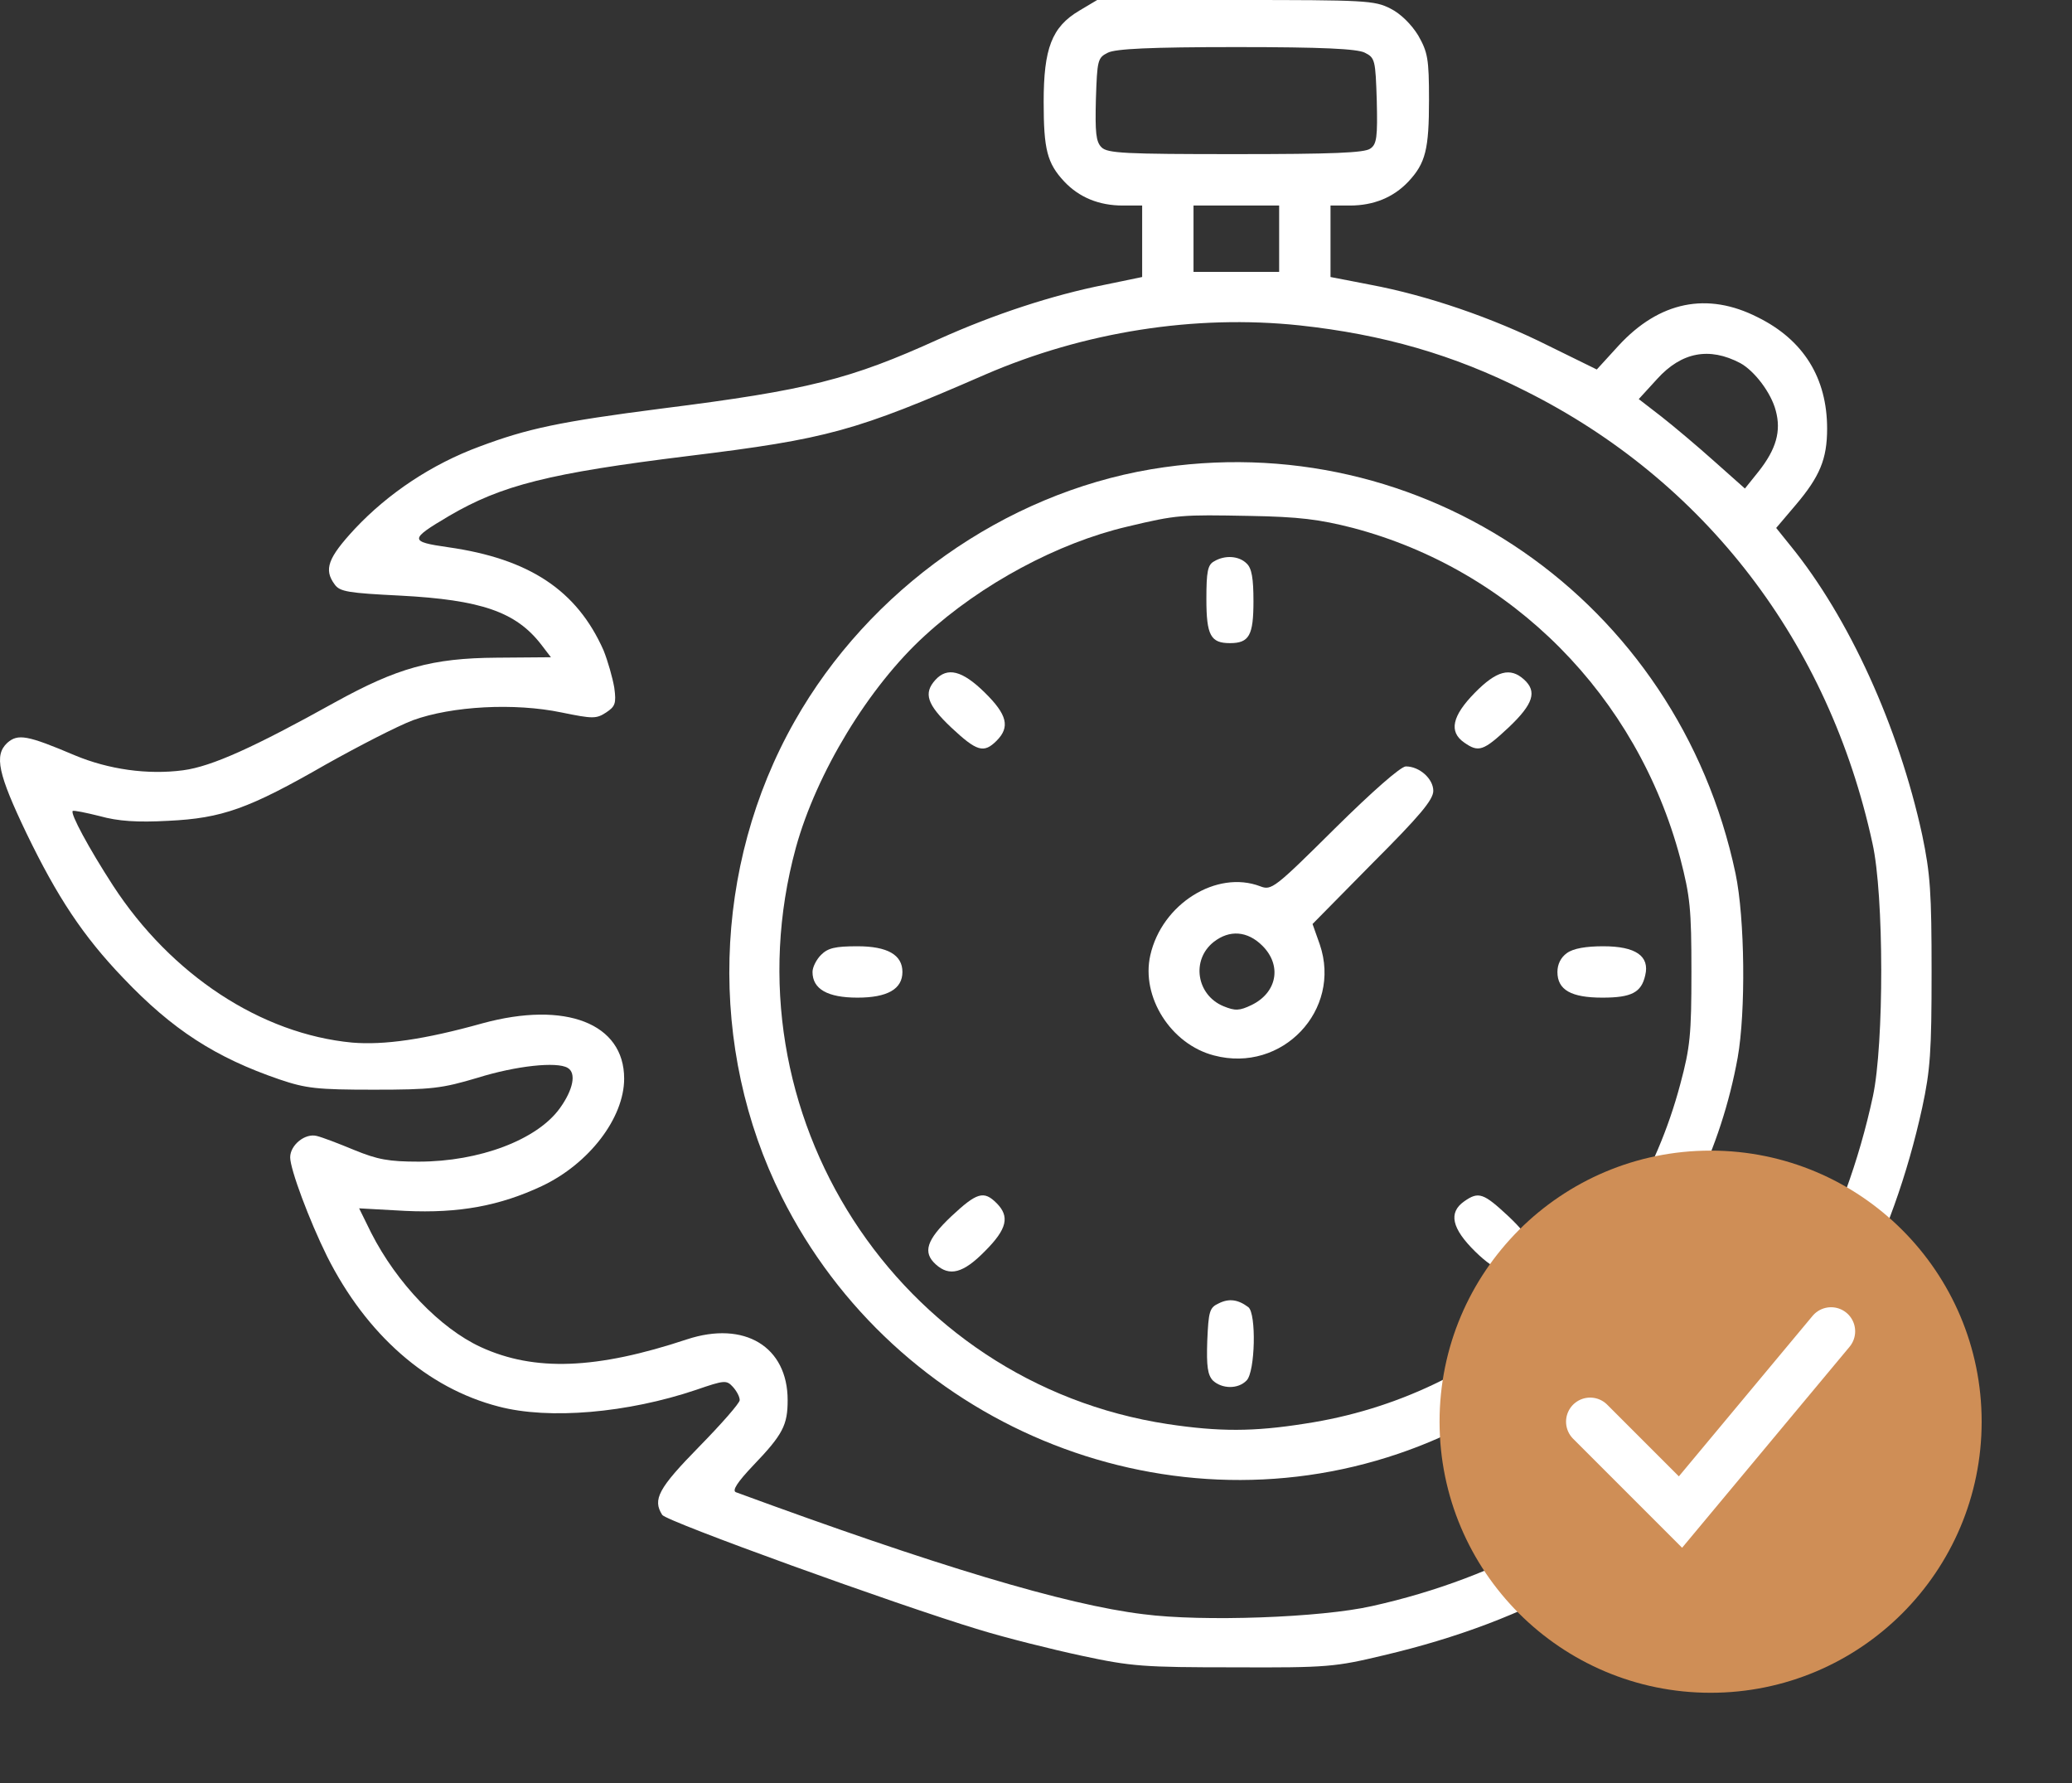 <?xml version="1.0" encoding="UTF-8"?> <svg xmlns="http://www.w3.org/2000/svg" width="43" height="37" viewBox="0 0 43 37" fill="none"><rect x="0" y="0" width="43" height="37" fill="#333333" stroke="none"/> <path d="M22.397 0.222C21.828 0.56 21.659 1.004 21.659 2.115C21.659 3.101 21.73 3.385 22.086 3.767C22.397 4.096 22.806 4.265 23.303 4.265H23.703V5.011V5.748L22.93 5.908C21.846 6.122 20.629 6.521 19.483 7.037C17.644 7.872 16.773 8.094 13.743 8.476C11.602 8.751 10.944 8.894 9.949 9.267C8.963 9.631 8.057 10.235 7.364 10.973C6.804 11.577 6.715 11.817 6.946 12.128C7.053 12.279 7.231 12.305 8.306 12.359C9.985 12.447 10.705 12.696 11.229 13.371L11.433 13.638L10.305 13.647C8.963 13.656 8.244 13.86 6.955 14.571C5.276 15.504 4.397 15.904 3.801 15.983C3.064 16.081 2.255 15.966 1.553 15.673C0.567 15.255 0.372 15.219 0.15 15.415C-0.126 15.673 -0.037 16.064 0.549 17.29C1.189 18.613 1.722 19.422 2.557 20.293C3.579 21.368 4.476 21.945 5.8 22.398C6.351 22.585 6.582 22.611 7.755 22.611C8.963 22.611 9.168 22.585 9.914 22.363C10.713 22.114 11.558 22.025 11.78 22.158C11.966 22.265 11.895 22.611 11.62 22.994C11.149 23.651 9.949 24.104 8.688 24.104C8.066 24.104 7.835 24.06 7.355 23.864C7.035 23.731 6.689 23.598 6.573 23.571C6.333 23.509 6.022 23.758 6.022 24.015C6.022 24.264 6.422 25.33 6.787 26.068C7.604 27.694 8.866 28.804 10.349 29.186C11.398 29.462 13.024 29.319 14.445 28.84C15.04 28.635 15.076 28.635 15.209 28.777C15.289 28.866 15.351 28.982 15.351 29.053C15.351 29.115 14.969 29.55 14.507 30.021C13.663 30.883 13.539 31.114 13.743 31.434C13.823 31.567 18.612 33.3 20.318 33.815C20.869 33.984 21.828 34.224 22.45 34.357C23.481 34.579 23.738 34.597 25.613 34.597C27.55 34.606 27.71 34.588 28.714 34.348C31.77 33.629 34.036 32.349 36.159 30.137C38.025 28.191 39.278 25.783 39.891 22.985C40.06 22.203 40.086 21.812 40.086 20.168C40.086 18.516 40.06 18.134 39.891 17.325C39.402 15.077 38.371 12.812 37.154 11.319L36.861 10.955L37.261 10.484C37.767 9.889 37.918 9.524 37.918 8.894C37.918 7.845 37.43 7.054 36.479 6.584C35.431 6.05 34.436 6.255 33.592 7.17L33.138 7.667L32.126 7.17C30.971 6.592 29.62 6.13 28.438 5.908L27.612 5.748V5.011V4.265H28.012C28.509 4.265 28.918 4.096 29.229 3.767C29.585 3.385 29.656 3.101 29.656 2.07C29.656 1.217 29.629 1.084 29.433 0.737C29.291 0.506 29.069 0.284 28.856 0.178C28.527 0.009 28.332 -2.5571e-06 25.64 -2.5571e-06H22.77L22.397 0.222ZM28.323 1.093C28.536 1.199 28.545 1.244 28.572 2.088C28.59 2.843 28.572 2.994 28.438 3.083C28.323 3.172 27.639 3.198 25.649 3.198C23.339 3.198 22.983 3.181 22.859 3.056C22.743 2.941 22.726 2.745 22.743 2.061C22.77 1.244 22.779 1.199 22.992 1.093C23.152 1.013 23.863 0.977 25.657 0.977C27.452 0.977 28.163 1.013 28.323 1.093ZM26.546 4.949V5.642H25.657H24.769V4.949V4.265H25.657H26.546V4.949ZM26.973 6.752C28.696 6.939 30.162 7.357 31.655 8.112C35.386 9.977 37.954 13.327 38.86 17.503C39.1 18.578 39.1 21.661 38.869 22.745C37.705 28.147 33.769 32.154 28.474 33.326C27.417 33.566 24.956 33.655 23.73 33.495C22.113 33.3 19.403 32.482 15.271 30.963C15.191 30.928 15.298 30.759 15.636 30.403C16.249 29.764 16.346 29.568 16.346 29.053C16.346 27.942 15.449 27.4 14.258 27.791C12.384 28.413 11.096 28.466 9.976 27.951C9.132 27.56 8.235 26.627 7.702 25.579L7.453 25.073L8.412 25.126C9.532 25.179 10.376 25.019 11.247 24.61C12.224 24.148 12.953 23.198 12.953 22.381C12.953 21.234 11.735 20.764 10.012 21.234C8.803 21.572 7.968 21.688 7.311 21.634C5.418 21.456 3.552 20.23 2.344 18.373C1.838 17.592 1.456 16.881 1.509 16.828C1.527 16.81 1.784 16.863 2.069 16.934C2.451 17.041 2.851 17.067 3.49 17.032C4.61 16.979 5.161 16.783 6.769 15.859C7.435 15.486 8.244 15.068 8.572 14.944C9.381 14.651 10.678 14.58 11.655 14.784C12.304 14.917 12.375 14.917 12.579 14.784C12.766 14.66 12.793 14.598 12.748 14.269C12.713 14.064 12.615 13.718 12.526 13.496C11.975 12.252 10.989 11.595 9.301 11.355C8.492 11.239 8.492 11.195 9.319 10.706C10.411 10.066 11.398 9.818 14.285 9.462C17.182 9.107 17.75 8.947 20.442 7.774C22.495 6.886 24.796 6.521 26.973 6.752ZM36.115 7.534C36.408 7.694 36.755 8.147 36.852 8.52C36.968 8.947 36.861 9.32 36.497 9.782L36.212 10.137L35.573 9.569C35.226 9.258 34.729 8.84 34.48 8.645L34.009 8.281L34.391 7.863C34.898 7.303 35.475 7.197 36.115 7.534Z" fill="white"></path> <path d="M23.89 9.737C20.842 10.252 18.035 12.234 16.489 14.97C14.783 17.982 14.685 21.758 16.222 24.832C18.577 29.541 24.094 31.842 29.025 30.163C32.632 28.937 35.378 25.729 36.062 21.945C36.231 20.994 36.213 19.057 36.017 18.124C34.818 12.456 29.523 8.795 23.89 9.737ZM28.075 10.954C31.38 11.825 33.974 14.437 34.871 17.813C35.076 18.604 35.102 18.862 35.102 20.168C35.102 21.465 35.076 21.731 34.871 22.495C33.876 26.245 30.855 28.972 27.079 29.541C26.013 29.71 25.302 29.71 24.236 29.55C18.63 28.697 15.014 23.1 16.516 17.591C16.942 16.045 18.026 14.25 19.199 13.184C20.363 12.118 21.953 11.265 23.392 10.928C24.432 10.679 24.521 10.679 25.924 10.705C26.964 10.723 27.381 10.777 28.075 10.954Z" fill="white"></path> <path d="M25.196 11.648C25.063 11.719 25.036 11.861 25.036 12.43C25.036 13.185 25.125 13.345 25.525 13.345C25.925 13.345 26.013 13.185 26.013 12.474C26.013 12.003 25.978 11.79 25.871 11.692C25.711 11.532 25.418 11.514 25.196 11.648Z" fill="white"></path> <path d="M19.411 14.109C19.163 14.384 19.234 14.616 19.74 15.095C20.273 15.593 20.415 15.637 20.682 15.371C20.966 15.086 20.904 14.829 20.433 14.367C19.971 13.914 19.66 13.834 19.411 14.109Z" fill="white"></path> <path d="M30.606 14.376C30.135 14.855 30.064 15.184 30.384 15.406C30.686 15.619 30.784 15.584 31.308 15.095C31.823 14.607 31.903 14.349 31.628 14.1C31.344 13.842 31.059 13.914 30.606 14.376Z" fill="white"></path> <path d="M27.701 17.192C26.448 18.436 26.386 18.48 26.155 18.391C25.249 18.045 24.112 18.755 23.872 19.822C23.677 20.683 24.298 21.67 25.196 21.901C26.608 22.274 27.852 20.959 27.39 19.599L27.239 19.173L28.492 17.902C29.46 16.934 29.745 16.596 29.745 16.41C29.745 16.161 29.46 15.903 29.176 15.903C29.07 15.903 28.483 16.419 27.701 17.192ZM26.2 19.626C26.608 20.035 26.502 20.595 25.978 20.852C25.72 20.977 25.631 20.977 25.391 20.879C24.831 20.648 24.716 19.919 25.187 19.546C25.516 19.288 25.889 19.315 26.2 19.626Z" fill="white"></path> <path d="M17.04 19.813C16.942 19.91 16.862 20.07 16.862 20.168C16.862 20.523 17.173 20.701 17.795 20.701C18.417 20.701 18.728 20.523 18.728 20.168C18.728 19.813 18.417 19.635 17.795 19.635C17.333 19.635 17.182 19.671 17.04 19.813Z" fill="white"></path> <path d="M32.517 19.777C32.392 19.866 32.321 20.008 32.321 20.168C32.321 20.541 32.606 20.701 33.254 20.701C33.858 20.701 34.063 20.595 34.143 20.239C34.24 19.839 33.947 19.635 33.272 19.635C32.917 19.635 32.65 19.679 32.517 19.777Z" fill="white"></path> <path d="M19.74 25.241C19.225 25.73 19.145 25.987 19.42 26.236C19.705 26.494 19.989 26.422 20.442 25.96C20.904 25.498 20.957 25.241 20.682 24.965C20.416 24.699 20.273 24.743 19.74 25.241Z" fill="white"></path> <path d="M30.384 24.93C30.055 25.162 30.127 25.49 30.615 25.97C31.077 26.423 31.388 26.503 31.637 26.228C31.886 25.952 31.815 25.721 31.308 25.241C30.784 24.753 30.686 24.717 30.384 24.93Z" fill="white"></path> <path d="M25.294 27.044C25.098 27.133 25.081 27.213 25.054 27.826C25.036 28.351 25.063 28.528 25.169 28.644C25.356 28.821 25.694 28.83 25.871 28.644C26.049 28.466 26.076 27.258 25.907 27.124C25.694 26.964 25.507 26.938 25.294 27.044Z" fill="white"></path> <circle cx="35.5" cy="29.5" r="5.625" fill="#CF8E56"></circle> <path d="M33 29.5L34.875 31.375L38 27.625" stroke="white" stroke-linecap="round"></path> </svg> 